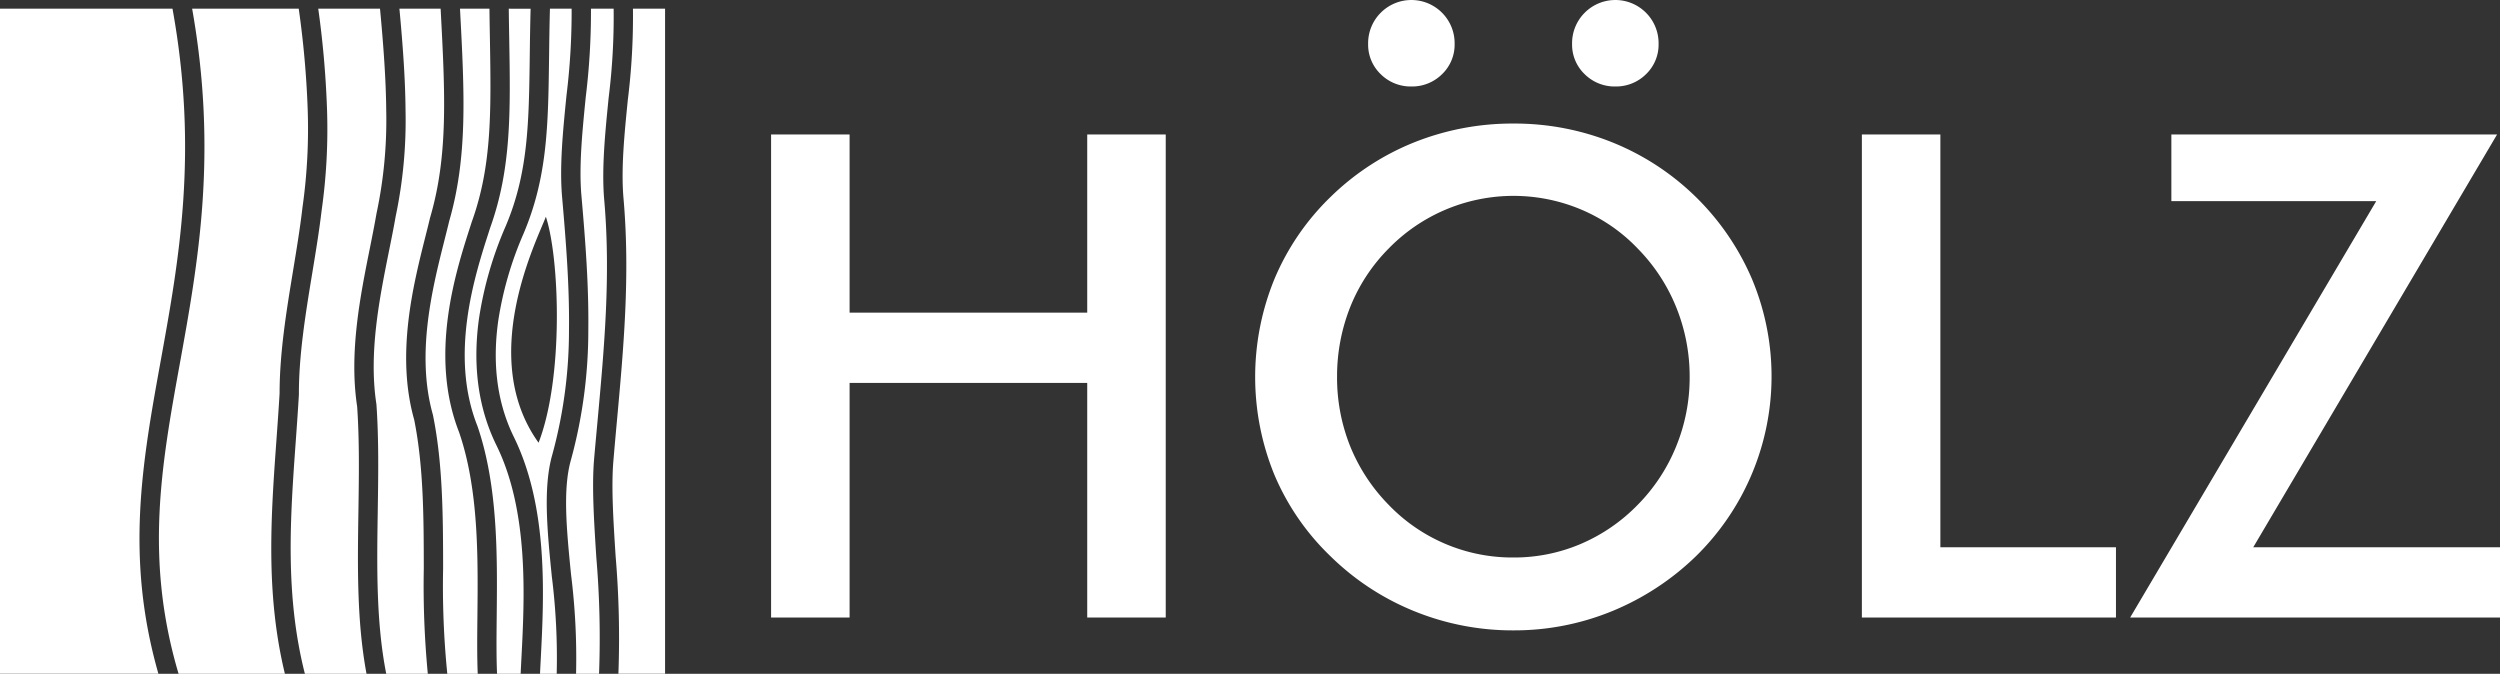 <svg xmlns="http://www.w3.org/2000/svg" viewBox="0 0 418.38 112.76">
    <rect x="0" y="0" width="418.38" height="112.76" fill="#333333" stroke="none"/>
    <defs>
        <style>.a{fill:#fff;fill-rule:evenodd;}.b{fill:#fff;}</style>
    </defs>
    <g transform="translate(-1045.983 -73.372)">
        <path class="a"
            d="M1045.983,74.652h28.867c4.356,24.011,1.085,42.061-1.95,58.8-3.115,17.179-5.984,33.013-.406,52.5h-26.511V74.652Zm32.156,0c4.3,24.282,1,42.481-2.057,59.375-3.087,17.02-5.926,32.69-.213,51.928h17.793c-3.26-13.462-2.33-26.413-1.414-39.149.192-2.665.383-5.318.526-7.786,0-6.82,1.148-13.794,2.267-20.6.571-3.472,1.136-6.9,1.539-10.3l0-.044a93.713,93.713,0,0,0,.884-16.887,158.967,158.967,0,0,0-1.489-16.544Zm21.11,0h10.33c.592,6.293,1,11.944,1.043,17.2a74.924,74.924,0,0,1-1.6,16.929l-.019.077c-.338,1.957-.713,3.821-1.1,5.769-1.625,8.087-3.527,17.555-2.148,26.618.389,5.693.3,11.563.212,17.451-.142,9.223-.283,18.506,1.356,27.26h-10.316c-3.371-13.291-2.443-26.215-1.528-38.918.185-2.561.369-5.115.526-7.839v-.092c-.011-6.557,1.124-13.446,2.228-20.164.588-3.566,1.169-7.088,1.563-10.433h0a96.916,96.916,0,0,0,.9-17.416,160.977,160.977,0,0,0-1.453-16.442Zm13.578,0c.585,6.238.988,11.875,1.027,17.185A77.909,77.909,0,0,1,1112.2,109.4h0c-.294,1.7-.7,3.732-1.129,5.859-1.573,7.826-3.416,17-2.1,25.547l.013.131c.4,5.77.307,11.771.216,17.795-.142,9.264-.284,18.59,1.42,27.222h6.958a155.234,155.234,0,0,1-.672-17.67c-.012-8.315-.028-16.989-1.607-24.844-3.093-10.954-.163-22.566,1.918-30.818.256-1.017.5-1.978.746-3.021l.026-.077c3.022-10.368,2.477-20.73,1.745-34.661l-.013-.212Zm10.138,0h4.929c.019,1.743.048,3.41.077,5.026.2,12.087.357,21.212-3.024,30.617l-.018.051-.24.745c-2.442,7.586-6.932,21.538-1.873,34.448h0c3.281,9.549,3.165,20.909,3.065,30.651-.038,3.5-.071,6.8.052,9.764h-5.093a147.237,147.237,0,0,1-.7-17.67c-.014-8.512-.03-17.392-1.691-25.582l-.026-.118c-2.863-10.131-.056-21.263,1.939-29.178.286-1.131.557-2.205.761-3.057h-.006c3.154-10.873,2.6-21.447,1.851-35.649l0-.049Zm8.162,0c.018,1.708.048,3.367.076,4.975.212,12.4.367,21.767-3.194,31.709h0l-.239.745c-2.321,7.207-6.594,20.478-1.913,32.344l.026.061c3.449,10.045,3.329,21.72,3.227,31.73-.036,3.515-.071,6.819.057,9.738h3.95q.06-1.328.139-2.79c.51-9.947,1.249-24.378-4.185-35.432-3.541-7.2-3.842-14.766-2.909-21.353a61.6,61.6,0,0,1,4.431-15.293c3.8-8.926,3.9-17.349,4.046-28.5.031-2.5.066-5.148.142-7.932Zm6.887,0h3.632a114.163,114.163,0,0,1-.853,14.455c-.6,5.959-1.193,11.915-.739,17.1.656,7.523,1.235,14.923,1.15,22.078a78.8,78.8,0,0,1-2.786,20.977c-1.572,5.481-.85,12.754-.091,20.381a109.232,109.232,0,0,1,.82,16.312h-2.791q.058-1.249.131-2.625c.528-10.285,1.294-25.207-4.514-37.017-3.2-6.508-3.462-13.433-2.6-19.49a58.366,58.366,0,0,1,4.2-14.468c4.041-9.5,4.153-18.205,4.3-29.732.032-2.5.065-5.136.143-7.971Zm-.675,34.816c-1.631,4.223-11.434,23.609-1.222,37.82,4.229-10.978,3.509-30.876,1.222-37.82Zm7.543-34.816a116.867,116.867,0,0,1-.872,14.774c-.577,5.785-1.156,11.571-.725,16.5.659,7.542,1.239,14.984,1.153,22.395a82.162,82.162,0,0,1-2.9,21.826c-1.41,4.91-.716,11.873.009,19.176a112.844,112.844,0,0,1,.842,16.63h3.846a160.084,160.084,0,0,0-.458-19.492c-.394-6.141-.76-11.886-.37-16.435.111-1.331.355-3.974.594-6.577,1.107-12.116,2.205-24.119,1.1-36.79-.451-5.183.143-11.138.739-17.1a109.306,109.306,0,0,0,.837-14.909Zm7.027,0h5.376v111.3h-7.812a163.391,163.391,0,0,0-.466-19.7c-.384-6-.742-11.616-.369-15.966.26-3.055.419-4.786.58-6.547,1.125-12.294,2.237-24.469,1.109-37.363-.43-4.931.147-10.716.727-16.5A112.654,112.654,0,0,0,1151.909,74.652Z"
            transform="translate(0 0.176)"></path>
        <g transform="translate(1175.027 73.372)">
            <path class="b"
                d="M1212.3,122.968H1172.53V93.15h-13.136v80.84h13.136V134.728H1212.3v39.262h13.137V93.15H1212.3Z"
                transform="translate(-1159.394 -70.646)"></path>
            <path class="b" d="M1332.961,93.15h-13.137v80.84h42.523V162.23h-29.385Z"
                transform="translate(-1137.28 -70.646)"></path>
            <path class="b"
                d="M1379.881,162.23l40.807-69.08h-54.509v11.159h34.284l-41.182,69.681h61.9V162.23Z"
                transform="translate(-1131.841 -70.646)"></path>
            <g transform="translate(81.01)">
                <path class="b"
                    d="M1313.787,117.686a42.813,42.813,0,0,0-23.429-22.995,43.853,43.853,0,0,0-16.528-3.147,44.3,44.3,0,0,0-16.627,3.147,42.8,42.8,0,0,0-14.022,9.16,41.468,41.468,0,0,0-9.386,13.761,43.262,43.262,0,0,0,0,32.679,41,41,0,0,0,9.386,13.648,43.039,43.039,0,0,0,14.006,9.2,43.672,43.672,0,0,0,16.643,3.222,43.137,43.137,0,0,0,16.452-3.2,44.13,44.13,0,0,0,14.079-9.217,42.126,42.126,0,0,0,9.426-46.253Zm-12.722,27.838a29.913,29.913,0,0,1-6.429,9.8,29.453,29.453,0,0,1-9.574,6.58,28.447,28.447,0,0,1-11.233,2.262,28.721,28.721,0,0,1-20.924-8.842,30.116,30.116,0,0,1-6.408-9.762,30.839,30.839,0,0,1-2.2-11.612,31.387,31.387,0,0,1,2.2-11.7,29.337,29.337,0,0,1,6.408-9.764,29.176,29.176,0,0,1,32.27-6.54,28.228,28.228,0,0,1,9.46,6.54,30.018,30.018,0,0,1,6.429,9.82,30.863,30.863,0,0,1,2.24,11.648A30.4,30.4,0,0,1,1301.064,145.524Z"
                    transform="translate(-1230.59 -70.867)"></path>
                <path class="b"
                    d="M1284.443,87.846a7.122,7.122,0,0,0,5.146-2.071,6.849,6.849,0,0,0,2.09-5.053,7.219,7.219,0,0,0-2.09-5.2,7.237,7.237,0,0,0-10.292,0,7.219,7.219,0,0,0-2.095,5.2,6.848,6.848,0,0,0,2.095,5.053A7.118,7.118,0,0,0,1284.443,87.846Z"
                    transform="translate(-1224.165 -73.372)"></path>
                <path class="b"
                    d="M1254.444,87.846a7.118,7.118,0,0,0,5.145-2.071,6.841,6.841,0,0,0,2.091-5.053,7.211,7.211,0,0,0-2.091-5.2,7.236,7.236,0,0,0-10.29,0,7.217,7.217,0,0,0-2.094,5.2,6.847,6.847,0,0,0,2.094,5.053A7.117,7.117,0,0,0,1254.444,87.846Z"
                    transform="translate(-1228.3 -73.372)"></path>
            </g>
        </g>
    </g>
</svg>